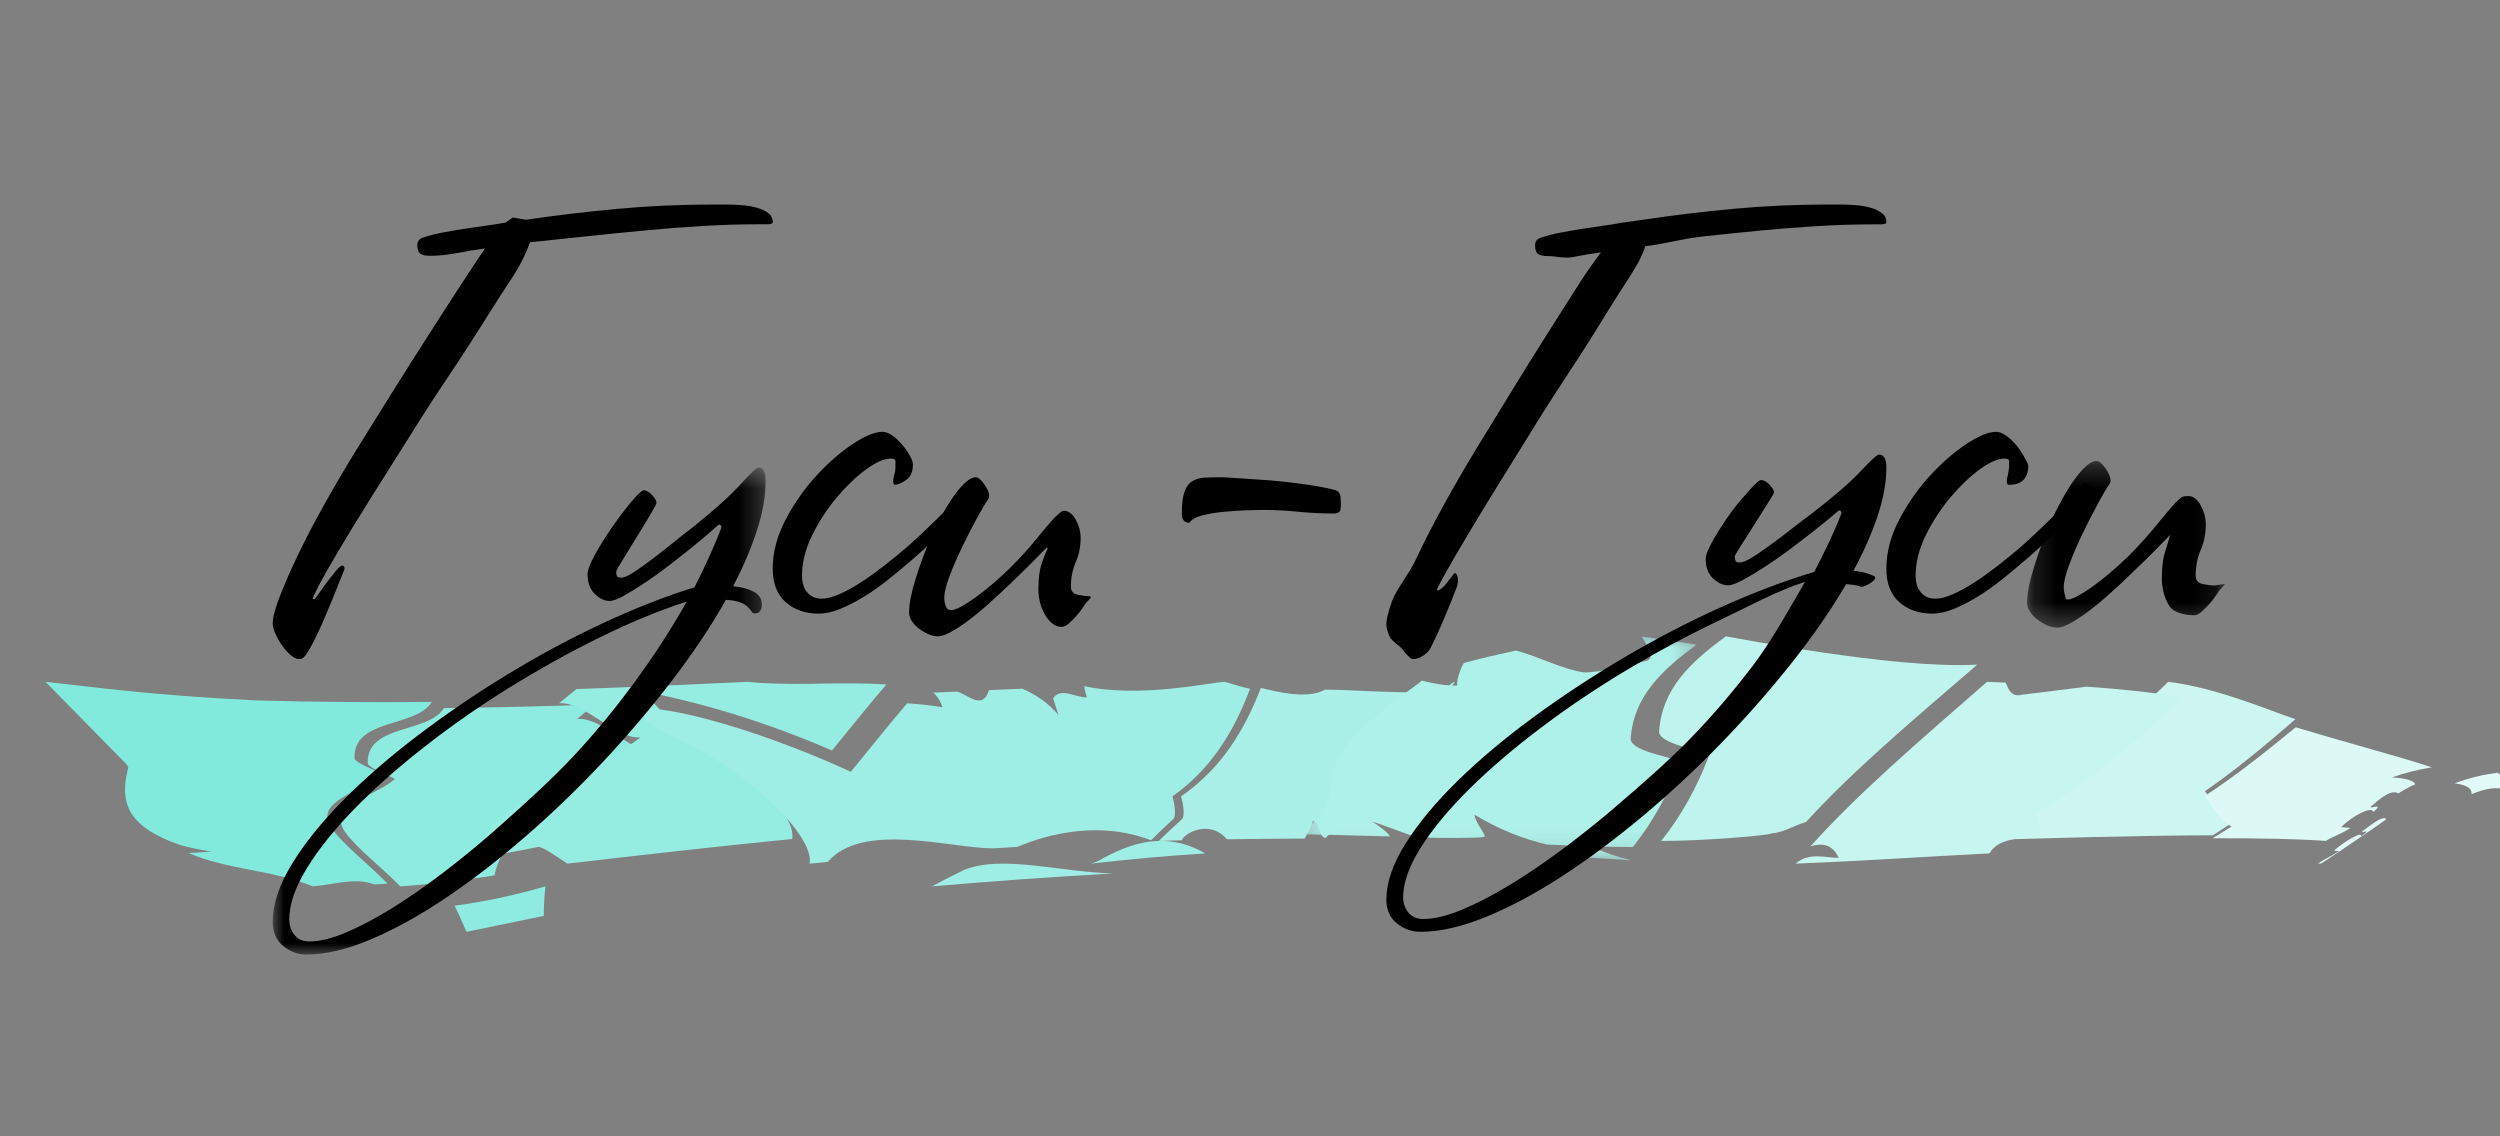 <?xml version="1.0" encoding="UTF-8"?> <svg xmlns="http://www.w3.org/2000/svg" xmlns:xlink="http://www.w3.org/1999/xlink" width="110px" height="50px" viewBox="0 0 110 50"><rect x="0" y="0" width="110" height="50" fill="#808080" stroke="none"/> <!-- Generator: Sketch 52.4 (67378) - http://www.bohemiancoding.com/sketch --> <title>g-v2</title> <desc>Created with Sketch.</desc> <defs> <polygon id="path-1" points="0.298 0.003 17.659 0.003 17.659 9.855 0.298 9.855"></polygon> <polygon id="path-3" points="21.688 22 6.28571429e-05 22 6.28571429e-05 0.573 21.688 0.573"></polygon> <polygon id="path-5" points="8.886 0.284 8.886 7.617 0.192 7.617 0.192 0.284 8.886 0.284"></polygon> </defs> <g id="g-v2" stroke="none" stroke-width="1" fill="none" fill-rule="evenodd"> <g id="Page-1" transform="translate(2, 28)"> <path d="M47,10.429 C45.63,10.508 44.266,10.596 42.909,10.692 C41.57,10.787 40.302,10.89 39,11 C39.474,10.751 39.949,10.503 40.439,10.267 C42.128,9.598 44.749,10.393 47,10.429" id="Fill-1" fill="#9EEEE5"></path> <path d="M51,9.533 C50.997,9.539 50.992,9.545 50.99,9.554 C49.314,9.656 47.652,9.81 46,10 C46.11,9.968 46.217,9.932 46.324,9.882 C47.765,9.058 49.289,8.564 51,9.533" id="Fill-3" fill="#9EEEE5"></path> <path d="M85,1.244 C82.034,3.796 79.483,5.953 77.469,8.167 C76.949,8.315 76.41,8.658 75.967,8.661 C75.987,8.75 72.89,9.009 71.095,9 C71.966,7.912 72.673,6.641 73.223,5.186 C72.501,4.944 71.064,4.711 71,4.211 C71.11,2.316 72.398,1.122 73.938,0 C74.186,0.038 76.008,0.391 78.236,0.716 C80.472,1.04 83.08,1.346 85,1.244" id="Fill-5" fill="#BFF4EE"></path> <path d="M93.398,2 C95.539,2.252 97.959,3.306 99,3.644 C97.681,4.784 96.368,5.886 95.016,6.813 C95.45,7.372 95.642,7.917 96.197,8.211 C95.919,8.393 95.642,8.573 95.368,8.752 C93.595,8.758 91.819,8.79 90.047,8.832 L87.393,8.903 C86.97,8.917 86.468,8.924 86.112,8.944 L85,9 C85.232,8.649 86.547,7.393 88.471,6.001 C90.312,4.603 92.397,3.035 93.398,2" id="Fill-7" fill="#CDF6F1"></path> <path d="M86.996,2.564 C87.986,2.445 88.909,2.328 89.803,2.214 C91.284,2.317 92.624,2.451 94,2.683 C91.989,4.714 89.737,6.507 87.516,7.83 C87.733,7.839 87.623,8.586 87.851,8.596 C87.155,8.809 86.738,8.878 86.378,8.976 C86.022,9.073 85.752,9.204 85.531,9.549 C82.759,9.69 79.977,9.883 77,10 C77.63,9.484 78.277,9.744 78.901,9.746 C78.619,9.122 78.155,9.093 77.666,9.234 C79.743,6.92 82.373,4.666 85.431,2 L86.246,2.035 C86.39,2.363 86.499,2.693 86.996,2.564" id="Fill-9" fill="#C7F5F0"></path> <path d="M49.968,7.041 C51.747,5.808 52.76,4.128 53.477,2.27 C54.168,2.428 55.506,2.793 56.303,2.343 C57.976,2.346 61.527,2.727 61.964,2.081 C62.389,1.433 58.888,4.835 57.713,6.379 C57.764,7.35 57.121,8.146 56.319,8.87 C55.991,8.814 56.104,8.206 55.767,8.12 C55.788,8.206 55.406,8.897 55.406,8.897 C55.406,8.897 53.122,8.907 51.987,8.928 C51.152,7.97 49.99,8.768 50.014,8.972 L49.035,9 L49,8.99 C49.331,8.667 49.668,8.344 50.018,8.036 C50.187,7.783 49.968,7.041 49.968,7.041" id="Fill-11" fill="#AAF0E8"></path> <g id="Group-15" transform="translate(55, 0)"> <mask id="mask-2" fill="white"> <use xlink:href="#path-1"></use> </mask> <g id="Clip-14"></g> <path d="M14.749,4.531 C14.858,2.654 16.133,1.473 17.659,0.361 C17.021,0.267 15.405,0.028 15.232,0.003 C15.472,0.425 15.835,0.874 15.492,1.062 C14.565,1.319 13.424,1.579 12.712,1.589 C11.79,1.465 10.728,0.901 9.706,0.622 C8.928,0.791 8.161,0.969 7.422,1.169 C7.396,1.175 7.307,1.348 7.231,1.557 C7.155,1.767 7.092,2.012 7.118,2.163 C6.575,2.172 6.064,2.075 5.549,1.946 C5.504,2.094 1.651,4.486 1.596,6.223 C1.643,7.19 1.045,7.982 0.298,8.702 C0.327,8.708 0.982,8.722 1.785,8.741 C2.588,8.76 3.539,8.783 4.157,8.803 C4.08,8.625 3.538,8.231 3.385,8.169 C3.559,8.166 4.887,8.722 5.392,8.846 C6.181,8.878 8.106,8.884 8.273,8.826 C8.499,8.822 7.961,8.336 7.873,7.843 C8.955,8.493 10.02,8.923 11.082,9.161 C11.362,9.176 11.641,9.182 11.92,9.194 C12.034,9.384 12.116,9.512 12.001,9.513 C11.833,9.57 11.665,9.614 11.493,9.647 C12.011,9.68 14.215,9.818 14.795,9.855 C14.189,9.716 13.584,9.505 12.979,9.236 C13.581,9.253 14.182,9.264 14.781,9.27 C14.805,9.267 14.828,9.261 14.853,9.259 C15.712,8.184 16.407,6.932 16.951,5.497 C16.235,5.256 14.812,5.025 14.749,4.531" id="Fill-13" fill="#AEF1E9" mask="url(#mask-2)"></path> </g> <path d="M11.76,11 C9.96,10.259 8,10.28 6.297,9.532 L7.308,9.469 C6.805,9.395 6.338,9.299 5.925,9.179 C4.511,8.695 3.895,8.117 3.649,7.529 C3.526,7.233 3.493,6.933 3.505,6.63 C3.512,6.478 3.53,6.326 3.557,6.173 C3.586,6.035 3.616,5.897 3.645,5.758 C3.65,5.749 3.643,5.754 3.668,5.709 C3.604,5.819 3.711,5.774 3.529,5.589 L0,2 L2.458,2.279 C4.709,2.534 6.995,2.708 9.284,2.818 C11.941,2.893 14.453,2.909 17,2.883 C16.313,4.031 13.517,3.586 13.598,5.386 C13.767,5.625 14.408,5.837 14.812,6.061 C13.901,6.867 11.766,7.242 12.586,8.437 C13.105,9.17 14.13,9.94 15.051,10.878 L14.472,10.915 C13.611,10.598 12.837,10.905 11.76,11" id="Fill-16" fill="#82E9DD"></path> <path d="M21.927,12.298 C20.794,12.532 19.66,12.766 18.525,13 C18.36,12.601 18.182,12.218 18,11.851 C19.376,11.668 20.706,11.375 22,11 C21.953,11.407 21.927,11.838 21.927,12.298" id="Fill-18" fill="#8DEBE0"></path> <path d="M15.377,6.273 C14.979,6.052 14.346,5.845 14.18,5.61 C14.1,3.844 16.858,4.281 17.536,3.155 C19.754,3.132 21.96,3.076 24.164,3 C23.907,3.21 23.65,3.42 23.393,3.631 C24.598,3.57 25.826,5.213 27,5.156 C24.58,7.046 20.325,7.645 19.756,10.519 C19.083,10.625 18.397,10.721 17.704,10.802 C17.356,10.842 17.035,10.878 16.696,10.911 C16.351,10.944 16.056,10.972 15.613,11 C14.705,10.08 13.693,9.324 13.181,8.605 C12.373,7.432 14.479,7.064 15.377,6.273" id="Fill-20" fill="#8DEBE0"></path> <path d="M26.174,4.449 C25.011,4.505 23.795,2.881 22.602,2.942 C22.857,2.733 23.111,2.526 23.365,2.318 C25.887,2.232 28.404,2.119 30.934,2 C31.119,2.022 31.301,2.041 31.478,2.052 C33.506,2.161 35.096,1.991 37,2.117 C36.156,3.099 35.383,4.083 34.607,5.022 C31.811,3.81 28.758,2.839 25.668,2.308 C26.766,2.497 27.182,3.679 27.785,3.892 C30.265,5.104 33.075,7.729 32.857,8.915 C29.556,9.24 26.273,9.616 22.964,10 C22.533,9.716 21.876,9.252 21.69,9.263 C20.806,9.444 19.91,9.606 19,9.75 C19.563,6.91 23.778,6.318 26.174,4.449" id="Fill-22" fill="#95EDE2"></path> <path d="M35.435,5.96 C36.239,4.987 37.041,3.965 37.915,2.946 C38.416,2.979 38.935,3.031 39.469,3.116 C39.389,2.9 39.308,2.686 39.061,2.476 L40.103,2.429 C40.574,2.545 41.233,3.29 41.513,2.365 L42.983,2.303 C43.598,2.571 44.138,2.941 44.574,3.462 C44.495,3.217 44.415,2.972 44.335,2.726 C44.673,2.222 45.328,2.699 45.822,2.687 C45.781,2.555 45.718,2.352 45.708,2.191 C48.202,2.73 51.29,2.013 51.899,2 C52.268,2.118 52.635,2.224 53,2.31 C52.304,4.151 51.318,5.817 49.588,7.04 C49.588,7.04 49.802,7.776 49.637,8.026 C49.297,8.332 48.969,8.652 48.647,8.973 C45.715,7.841 42.872,9.242 42.763,9.263 L41.686,9.329 C40.643,9.316 39.265,9.019 37.882,8.951 C36.51,8.882 35.171,9.039 34.424,9.923 L33.622,10 C33.848,8.769 30.936,6.046 28.365,4.788 C27.753,4.567 25.343,3.261 26.172,3.144 C27.797,3.183 30.223,3.902 32.148,4.607 C34.082,5.312 35.529,6.001 35.435,5.96" id="Fill-24" fill="#9EEEE5"></path> <path d="M107.899,6 C108.133,6.186 108.34,6.376 108.565,6.548 C108.681,6.635 108.812,6.722 109.012,6.805 C109.21,6.884 109.491,6.978 110,6.987 C109.477,7.03 109.102,6.956 108.856,6.896 C108.602,6.832 108.406,6.765 108.216,6.723 C107.851,6.644 107.435,6.654 106.746,6.944 C106.783,6.633 106.415,6.523 106,6.466 C106.685,6.213 107.316,6.072 107.899,6" id="Fill-26" fill="#E2FAF7"></path> <path d="M100.911,9.453 L100.696,9.426 C101.212,8.972 101.981,8.549 101.892,8.799 C102.494,8.356 101.69,8.772 101.983,8.549 C102.737,7.954 102.924,7.951 103,8.046 C102.307,8.541 101.58,9.027 101.037,9.394 C100.774,9.571 100.551,9.72 100.377,9.836 C100.216,9.942 100.119,10.002 100.101,10 L100,9.989 C100.294,9.792 100.543,9.694 100.911,9.453" id="Fill-28" fill="#E2FAF7"></path> <path d="M96.19,8.367 C95.631,8.086 95.438,7.565 95,7.03 C96.363,6.143 97.684,5.09 99.013,4 C99.97,4.293 101.009,4.586 102.01,4.873 C102.983,5.158 104.104,5.46 105,5.763 C104.417,5.857 103.826,5.998 103.251,6.204 C103.69,6.242 104.144,6.283 104.274,6.504 C104.051,6.601 103.814,6.727 103.549,6.896 C103.544,6.9 103.538,6.905 103.531,6.91 C103.35,6.805 103.076,6.808 102.365,7.45 C102.085,7.691 103.005,7.244 102.426,7.724 C102.362,7.449 101.485,7.905 101.013,8.393 L101.417,8.429 C101.029,8.689 100.679,8.79 100.334,9 C100.216,8.991 100.096,8.984 99.976,8.977 L99.452,8.95 C99.067,8.933 98.662,8.919 98.231,8.909 C97.8,8.899 97.351,8.891 96.876,8.887 C96.376,8.883 95.862,8.883 95.355,8.884 C95.631,8.713 95.909,8.541 96.19,8.367" id="Fill-30" fill="#DCF9F5"></path> </g> <g id="Page-1" transform="translate(12, 9)"> <path d="M5.987,10.259 C5.337,11.284 4.749,12.217 4.223,13.059 C3.698,13.901 3.251,14.632 2.885,15.252 C2.517,15.872 2.238,16.363 2.047,16.726 C1.855,17.09 1.759,17.296 1.759,17.346 L1.834,17.371 C1.884,17.321 1.959,17.222 2.059,17.073 C2.159,16.925 2.272,16.768 2.397,16.602 C2.522,16.437 2.638,16.289 2.747,16.157 C2.856,16.024 2.935,15.942 2.985,15.908 C3.101,15.859 3.16,15.9 3.16,16.033 C3.127,16.116 3.027,16.367 2.86,16.788 C2.693,17.21 2.509,17.656 2.309,18.126 C2.109,18.597 1.909,19.022 1.709,19.402 C1.509,19.782 1.35,19.981 1.234,19.997 C1.1,20.013 0.966,19.968 0.834,19.861 C0.699,19.753 0.574,19.621 0.458,19.464 C0.341,19.307 0.241,19.142 0.157,18.969 C0.074,18.795 0.024,18.643 0.007,18.51 C-0.026,18.296 0.058,17.92 0.258,17.383 C0.458,16.846 0.729,16.218 1.071,15.5 C1.413,14.78 1.817,14.004 2.284,13.171 C2.751,12.337 3.235,11.515 3.735,10.705 C4.186,9.978 4.69,9.169 5.249,8.276 C5.808,7.385 6.354,6.522 6.889,5.687 C7.422,4.853 7.91,4.097 8.352,3.42 C8.793,2.743 9.123,2.247 9.34,1.933 C8.956,1.983 8.552,2.049 8.127,2.132 C7.701,2.214 7.297,2.255 6.913,2.255 C6.713,2.255 6.571,2.222 6.487,2.156 C6.404,2.09 6.363,1.967 6.363,1.784 C6.363,1.603 6.463,1.487 6.663,1.438 C6.913,1.355 7.192,1.285 7.501,1.227 C7.81,1.169 8.122,1.115 8.439,1.066 C8.756,1.016 9.069,0.971 9.377,0.93 C9.686,0.889 9.974,0.843 10.241,0.794 L10.566,0.57 L11.141,0.669 C12.492,0.471 13.848,0.31 15.207,0.186 C16.566,0.062 17.947,0 19.348,0 L19.949,0 C20.149,0 20.37,0.009 20.612,0.025 C20.854,0.042 21.078,0.079 21.288,0.137 C21.496,0.195 21.667,0.273 21.8,0.372 C21.934,0.471 22,0.604 22,0.769 C22,0.835 21.916,0.868 21.75,0.868 L21.4,0.868 C20.615,0.868 19.799,0.892 18.948,0.942 C18.097,0.991 17.238,1.057 16.371,1.14 C15.504,1.223 14.645,1.31 13.793,1.4 C12.943,1.491 12.118,1.578 11.317,1.66 C11.133,2.189 10.866,2.718 10.516,3.247 C10.166,3.775 9.84,4.279 9.54,4.758 C8.956,5.699 8.364,6.616 7.764,7.509 C7.163,8.4 6.571,9.317 5.987,10.259" id="Fill-1" fill="#000000"></path> <g id="Group-5" transform="translate(0, 11)"> <mask id="mask-4" fill="white"> <use xlink:href="#path-3"></use> </mask> <g id="Clip-4"></g> <path d="M18.219,6.467 C16.99,6.866 15.708,7.395 14.374,8.053 C13.04,8.71 11.722,9.443 10.419,10.25 C9.117,11.058 7.88,11.919 6.708,12.835 C5.535,13.75 4.508,14.658 3.627,15.557 C2.746,16.456 2.042,17.33 1.516,18.179 C0.991,19.028 0.728,19.785 0.728,20.452 C0.728,20.717 0.805,20.947 0.958,21.138 C1.112,21.33 1.326,21.425 1.601,21.425 C2.071,21.425 2.624,21.288 3.263,21.013 C3.902,20.739 4.581,20.377 5.301,19.928 C6.021,19.477 6.757,18.965 7.508,18.391 C8.26,17.817 8.985,17.225 9.679,16.618 C10.375,16.01 11.03,15.419 11.644,14.845 C12.26,14.271 12.785,13.75 13.221,13.284 C14.127,12.319 15.012,11.249 15.878,10.075 C16.743,8.902 17.523,7.699 18.219,6.467 M21.688,1.173 C21.688,1.822 21.563,2.538 21.312,3.32 C21.061,4.103 20.71,4.927 20.256,5.793 C20.612,5.826 20.911,5.904 21.155,6.03 C21.397,6.155 21.518,6.342 21.518,6.592 C21.518,6.858 21.413,6.992 21.203,6.992 C21.155,6.992 21.11,6.962 21.069,6.904 C21.029,6.845 20.972,6.778 20.9,6.704 C20.827,6.629 20.718,6.562 20.572,6.504 C20.427,6.446 20.216,6.409 19.941,6.392 C19.294,7.541 18.501,8.727 17.564,9.951 C16.626,11.174 15.614,12.364 14.531,13.522 C13.448,14.678 12.316,15.769 11.135,16.793 C9.955,17.817 8.79,18.716 7.642,19.49 C6.494,20.265 5.39,20.876 4.33,21.326 C3.271,21.776 2.321,22 1.48,22 C1.108,22 0.768,21.875 0.461,21.625 C0.154,21.376 6.28571429e-05,21.017 6.28571429e-05,20.552 C6.28571429e-05,19.785 0.279,18.945 0.837,18.029 C1.395,17.113 2.147,16.177 3.093,15.22 C4.039,14.262 5.131,13.313 6.367,12.372 C7.605,11.432 8.911,10.541 10.286,9.701 C11.661,8.86 13.06,8.106 14.483,7.441 C15.905,6.775 17.264,6.242 18.559,5.842 C18.784,5.393 18.999,4.947 19.201,4.506 C19.403,4.066 19.586,3.628 19.747,3.195 C19.715,3.079 19.658,3.054 19.578,3.12 C19.545,3.154 19.428,3.258 19.226,3.433 C19.023,3.607 18.769,3.82 18.462,4.069 C18.154,4.319 17.823,4.581 17.467,4.856 C17.11,5.131 16.759,5.385 16.411,5.618 C16.063,5.851 15.748,6.047 15.465,6.205 C15.183,6.363 14.968,6.442 14.823,6.442 C14.595,6.442 14.378,6.338 14.167,6.13 C13.957,5.921 13.853,5.634 13.853,5.267 C13.853,5.085 13.965,4.79 14.192,4.381 C14.418,3.973 14.677,3.561 14.968,3.145 C15.259,2.729 15.538,2.363 15.805,2.046 C16.072,1.73 16.245,1.572 16.327,1.572 C16.44,1.572 16.56,1.643 16.691,1.784 C16.819,1.925 16.885,2.038 16.885,2.121 C16.885,2.172 16.791,2.35 16.606,2.658 C16.42,2.967 16.217,3.299 15.999,3.657 C15.781,4.015 15.579,4.344 15.393,4.644 C15.206,4.944 15.114,5.11 15.114,5.144 C15.114,5.21 15.122,5.272 15.138,5.331 C15.154,5.389 15.219,5.418 15.332,5.418 C15.461,5.418 15.651,5.334 15.902,5.168 C16.152,5.002 16.432,4.802 16.739,4.569 C17.046,4.336 17.354,4.094 17.661,3.844 C17.968,3.595 18.243,3.379 18.486,3.195 C19.424,2.446 20.119,1.822 20.572,1.322 C21.025,0.822 21.292,0.573 21.373,0.573 C21.583,0.573 21.688,0.773 21.688,1.173" id="Fill-3" fill="#000000" mask="url(#mask-4)"></path> </g> <path d="M30.917,12.847 C30.637,13.176 30.257,13.588 29.778,14.082 C29.299,14.576 28.77,15.075 28.193,15.577 C27.829,15.891 27.462,16.197 27.09,16.494 C26.719,16.792 26.351,17.051 25.988,17.271 C25.625,17.49 25.278,17.667 24.948,17.8 C24.617,17.934 24.312,18 24.031,18 C23.437,18 22.95,17.832 22.57,17.495 C22.189,17.157 22,16.667 22,16.023 C22,15.302 22.189,14.58 22.57,13.859 C22.95,13.138 23.404,12.49 23.932,11.918 C24.46,11.346 24.993,10.882 25.53,10.529 C26.066,10.177 26.5,10 26.83,10 C26.962,10 27.107,10.055 27.264,10.165 C27.421,10.274 27.564,10.408 27.697,10.565 C27.829,10.722 27.941,10.882 28.032,11.047 C28.123,11.211 28.168,11.341 28.168,11.435 C28.168,11.749 28.069,11.977 27.871,12.118 C27.672,12.259 27.507,12.33 27.375,12.33 C27.326,12.33 27.301,12.275 27.301,12.165 C27.301,12.086 27.317,11.992 27.35,11.882 C27.383,11.773 27.4,11.67 27.4,11.577 L27.4,11.294 C27.4,11.216 27.334,11.177 27.202,11.177 C26.905,11.177 26.537,11.338 26.1,11.659 C25.662,11.981 25.233,12.392 24.811,12.894 C24.391,13.396 24.031,13.949 23.734,14.553 C23.437,15.157 23.288,15.749 23.288,16.33 C23.288,16.643 23.366,16.89 23.523,17.071 C23.68,17.251 23.891,17.342 24.155,17.342 C24.37,17.342 24.621,17.279 24.911,17.153 C25.199,17.028 25.509,16.859 25.84,16.647 C26.17,16.436 26.513,16.192 26.867,15.918 C27.222,15.644 27.573,15.357 27.92,15.059 C28.515,14.526 29.068,14 29.58,13.482 C30.092,12.965 30.463,12.557 30.695,12.259 C30.843,12.259 30.938,12.326 30.979,12.459 C31.021,12.592 31,12.722 30.917,12.847" id="Fill-6" fill="#000000"></path> <path d="M36,17.281 C36,17.298 35.936,17.372 35.809,17.503 C35.778,17.535 35.722,17.613 35.643,17.736 C35.563,17.858 35.468,17.982 35.357,18.103 C35.246,18.227 35.135,18.337 35.024,18.435 C34.912,18.534 34.809,18.583 34.714,18.583 C34.445,18.583 34.206,18.415 34,18.08 C33.794,17.744 33.69,17.355 33.69,16.913 C33.69,16.438 33.742,16.053 33.845,15.758 C33.948,15.464 34.032,15.258 34.095,15.145 L34.048,15.095 L33.702,15.451 C33.503,15.656 33.258,15.902 32.964,16.188 C32.671,16.475 32.345,16.787 31.988,17.121 C31.631,17.457 31.282,17.765 30.941,18.042 C30.599,18.322 30.278,18.55 29.976,18.73 C29.674,18.911 29.436,19 29.262,19 C29.134,19 28.996,18.967 28.845,18.903 C28.694,18.836 28.556,18.754 28.429,18.656 C28.302,18.559 28.199,18.448 28.12,18.325 C28.039,18.202 28,18.075 28,17.944 C28,17.567 28.099,17.064 28.298,16.433 C28.496,15.804 28.73,15.177 29,14.555 C29.159,14.211 29.326,13.883 29.5,13.573 C29.674,13.262 29.845,12.992 30.012,12.761 C30.178,12.532 30.341,12.348 30.5,12.209 C30.659,12.07 30.801,12 30.928,12 C31.039,12 31.167,12.102 31.309,12.307 C31.453,12.512 31.524,12.68 31.524,12.811 C31.524,12.876 31.515,12.918 31.5,12.933 C31.373,13.114 31.203,13.4 30.988,13.794 C30.774,14.187 30.56,14.604 30.345,15.046 C30.131,15.488 29.944,15.918 29.786,16.336 C29.627,16.753 29.548,17.077 29.548,17.306 C29.548,17.421 29.568,17.539 29.608,17.662 C29.647,17.784 29.73,17.846 29.857,17.846 C29.952,17.846 30.091,17.797 30.274,17.699 C30.457,17.6 30.663,17.47 30.893,17.306 C31.123,17.142 31.369,16.949 31.631,16.729 C31.893,16.507 32.159,16.266 32.429,16.004 C32.841,15.595 33.218,15.181 33.56,14.763 C33.901,14.346 34.183,14.014 34.405,13.768 C34.5,13.687 34.579,13.617 34.643,13.56 C34.706,13.503 34.762,13.475 34.809,13.475 C35.015,13.475 35.191,13.606 35.333,13.867 C35.476,14.129 35.548,14.391 35.548,14.653 C35.548,15.046 35.476,15.407 35.333,15.733 C35.191,16.061 35.119,16.421 35.119,16.815 C35.119,17.011 35.222,17.13 35.429,17.17 C35.635,17.212 35.793,17.232 35.905,17.232 C35.968,17.232 36,17.249 36,17.281" id="Fill-8" fill="#000000"></path> <path d="M46.975,13.469 C46.924,13.552 46.829,13.594 46.692,13.594 C46.162,13.594 45.637,13.568 45.115,13.516 C44.594,13.464 44.077,13.437 43.564,13.437 C43.41,13.437 43.175,13.443 42.86,13.452 C42.543,13.464 42.214,13.484 41.872,13.516 C41.53,13.547 41.213,13.599 40.924,13.671 C40.632,13.745 40.436,13.854 40.334,14 C40.111,14 40,13.865 40,13.594 C40,13.177 40.039,12.859 40.116,12.64 C40.192,12.422 40.308,12.266 40.461,12.172 C40.615,12.078 40.799,12.026 41.013,12.015 C41.226,12.005 41.479,12 41.769,12 C41.872,12 42.06,12.011 42.333,12.032 C42.606,12.052 42.922,12.073 43.281,12.094 C43.64,12.115 44.022,12.146 44.423,12.187 C44.825,12.229 45.196,12.276 45.538,12.328 C45.881,12.381 46.175,12.432 46.423,12.484 C46.671,12.537 46.821,12.584 46.872,12.625 C46.94,12.687 46.979,12.777 46.987,12.891 C46.995,13.006 47,13.115 47,13.219 L46.975,13.469 Z" id="Fill-10" fill="#000000"></path> <path d="M60.267,0.673 C61.602,0.473 62.942,0.311 64.285,0.187 C65.629,0.063 66.994,0 68.379,0 L68.973,0 C69.171,0 69.388,0.008 69.627,0.025 C69.866,0.041 70.089,0.079 70.295,0.137 C70.501,0.196 70.669,0.274 70.801,0.374 C70.933,0.473 71,0.606 71,0.773 C71,0.839 70.917,0.872 70.753,0.872 L70.407,0.872 C69.631,0.872 68.824,0.897 67.983,0.947 C67.142,0.997 66.292,1.063 65.435,1.146 C64.579,1.229 63.728,1.317 62.888,1.408 C62.047,1.499 61.186,1.748 60.394,1.831 C60.212,2.363 59.995,2.733 59.649,3.264 C59.303,3.796 58.981,4.303 58.684,4.784 C58.107,5.731 57.522,6.652 56.928,7.549 C56.334,8.447 55.749,9.368 55.173,10.315 C54.529,11.345 53.949,12.283 53.429,13.13 C52.91,13.978 52.468,14.713 52.106,15.335 C51.743,15.958 51.467,16.453 51.277,16.818 C51.088,17.184 51.499,16.859 51.624,16.693 C51.747,16.528 51.862,16.378 51.97,16.245 C52.077,16.113 52.245,16.457 52.082,16.88 C51.916,17.304 51.735,17.752 51.537,18.225 C51.338,18.699 51.142,19.126 50.944,19.509 C50.746,19.891 50.21,20.078 50.079,19.97 C49.946,19.861 49.822,19.729 49.708,19.571 C49.592,19.413 49.238,19.209 49.155,19.035 C49.073,18.861 49.023,18.708 49.007,18.574 C48.974,18.358 49.057,17.981 49.254,17.44 C49.453,16.901 49.975,16.307 50.313,15.584 C50.651,14.862 51.051,14.082 51.513,13.242 C51.974,12.404 52.453,11.577 52.947,10.763 C53.392,10.033 53.894,9.221 54.443,8.322 C55.011,7.392 55.543,6.541 56.062,5.718 C56.592,4.88 57.073,4.119 57.51,3.438 C57.946,2.757 58.225,2.421 58.439,2.105 C58.061,2.155 57.662,2.221 57.24,2.304 C56.82,2.387 56.466,2.267 56.088,2.267 C55.89,2.267 55.749,2.234 55.667,2.168 C55.583,2.101 55.544,1.977 55.544,1.794 C55.544,1.611 55.642,1.495 55.84,1.445 C56.088,1.362 56.363,1.292 56.669,1.234 C56.973,1.176 57.283,1.121 57.596,1.072 C57.908,1.022 58.218,0.976 58.523,0.934 C58.828,0.893 59.113,0.848 59.376,0.797" id="Fill-12" fill="#000000"></path> <path d="M67.42,16.604 C66.173,16.995 64.934,17.686 63.581,18.33 C62.227,18.975 60.891,19.693 59.569,20.485 C58.249,21.276 56.993,22.12 55.805,23.018 C54.615,23.915 53.574,24.805 52.68,25.686 C51.785,26.566 51.071,27.423 50.537,28.256 C50.006,29.088 49.739,29.83 49.739,30.482 C49.739,30.744 49.817,30.968 49.972,31.156 C50.129,31.343 50.346,31.437 50.625,31.437 C51.1,31.437 51.662,31.302 52.31,31.034 C52.958,30.764 53.646,30.409 54.378,29.969 C55.106,29.528 55.853,29.026 56.617,28.463 C57.379,27.899 58.114,27.321 58.819,26.726 C59.524,26.129 60.189,25.55 60.812,24.988 C61.436,24.425 61.969,23.915 62.412,23.458 C63.33,22.512 64.229,21.463 65.107,20.313 C65.984,19.162 66.715,17.811 67.42,16.604 M71,11.587 C71,12.224 70.873,12.925 70.619,13.692 C70.364,14.459 70.008,15.267 69.548,16.115 C69.908,16.148 70.213,16.226 70.459,16.348 C70.704,16.47 70.016,16.871 69.868,16.813 C69.72,16.756 69.506,16.72 69.228,16.703 C68.572,17.829 67.768,18.991 66.817,20.19 C65.865,21.39 64.839,22.557 63.74,23.69 C62.642,24.824 61.493,25.894 60.295,26.897 C59.098,27.899 57.917,28.782 56.752,29.54 C55.586,30.299 54.468,30.899 53.393,31.339 C52.317,31.78 51.355,32 50.502,32 C50.124,32 49.78,31.878 49.468,31.633 C49.156,31.387 49,31.037 49,30.581 C49,29.83 49.284,29.006 49.849,28.109 C50.415,27.211 51.177,26.293 52.138,25.355 C53.097,24.417 54.204,23.487 55.46,22.565 C56.715,21.643 58.04,20.769 59.434,19.946 C60.829,19.122 62.248,18.383 63.69,17.73 C65.135,17.079 66.513,16.556 67.826,16.165 C68.055,15.724 68.272,15.288 68.478,14.855 C68.682,14.423 68.868,13.995 69.03,13.57 C68.999,13.456 68.941,13.431 68.86,13.497 C68.826,13.529 68.708,13.631 68.502,13.802 C68.297,13.974 68.039,14.182 67.727,14.426 C67.415,14.671 67.079,14.928 66.717,15.198 C66.357,15.467 65.999,15.716 65.648,15.944 C65.295,16.173 64.975,16.364 64.688,16.519 C64.401,16.675 64.184,16.752 64.035,16.752 C63.806,16.752 63.584,16.65 63.37,16.446 C63.157,16.242 63.051,15.961 63.051,15.602 C63.051,15.422 63.166,15.133 63.395,14.733 C63.626,14.333 63.888,13.929 64.184,13.521 C64.479,13.114 64.69,12.896 64.961,12.586 C65.231,12.276 65.408,12.121 65.49,12.121 C65.605,12.121 65.728,12.19 65.86,12.329 C65.99,12.468 66.056,12.578 66.056,12.659 C66.056,12.708 66.033,12.742 65.844,13.044 C65.655,13.346 65.451,13.672 65.228,14.023 C65.008,14.374 64.803,14.696 64.614,14.99 C64.426,15.283 64.331,15.447 64.331,15.479 C64.331,15.544 64.34,15.605 64.355,15.662 C64.372,15.72 64.438,15.748 64.553,15.748 C64.684,15.748 64.876,15.667 65.131,15.504 C65.385,15.34 65.668,15.145 65.98,14.916 C66.291,14.688 66.604,14.451 66.915,14.206 C67.227,13.962 67.506,13.75 67.752,13.57 C68.703,12.836 69.409,12.224 69.868,11.734 C70.327,11.245 70.597,11 70.68,11 C70.893,11 71,11.196 71,11.587" id="Fill-14" fill="#000000"></path> <path d="M76.4,11.577 L76.4,11.294 C76.4,11.216 76.333,11.177 76.201,11.177 C75.905,11.177 75.537,11.338 75.1,11.659 C74.662,11.981 74.232,12.392 73.811,12.894 C73.391,13.396 73.031,13.949 72.734,14.553 C72.436,15.157 72.288,15.749 72.288,16.33 C72.288,16.643 72.366,16.89 72.523,17.071 C72.68,17.251 72.89,17.342 73.155,17.342 C73.369,17.342 73.621,17.279 73.911,17.153 C74.199,17.028 74.509,16.859 74.839,16.647 C75.169,16.436 75.512,16.192 75.868,15.918 C76.223,15.644 76.574,15.357 76.92,15.059 C77.515,14.526 78.068,14 78.58,13.482 C79.092,12.965 79.462,12.557 79.695,12.259 C79.843,12.259 79.938,12.326 79.979,12.459 C80.021,12.592 79.999,12.722 79.916,12.847 C79.637,13.176 79.257,13.588 78.778,14.082 C78.299,14.576 77.771,15.075 77.192,15.577 C76.829,15.891 76.462,16.197 76.09,16.494 C75.718,16.792 75.351,17.051 74.988,17.271 C74.624,17.49 74.278,17.667 73.948,17.8 C73.617,17.934 73.311,18 73.031,18 C72.436,18 71.949,17.832 71.57,17.495 C71.189,17.157 71,16.667 71,16.023 C71,15.302 71.189,14.58 71.57,13.859 C71.949,13.138 72.402,12.49 72.932,11.918 C73.46,11.346 73.993,10.882 74.53,10.529 C75.066,10.177 75.5,10 75.83,10 C75.961,10 76.106,10.055 76.264,10.165 C76.42,10.274 76.565,10.408 76.698,10.565 C76.829,10.722 76.941,10.882 77.031,11.047 C77.123,11.211 77.242,11.411 77.242,11.506 C77.242,11.82 77.142,12.047 76.945,12.188 C76.746,12.33 76.507,12.33 76.375,12.33 C76.326,12.33 76.301,12.275 76.301,12.165 C76.301,12.086 76.317,11.992 76.35,11.882" id="Fill-16" fill="#000000"></path> <g id="Group-20" transform="translate(77, 11)"> <mask id="mask-6" fill="white"> <use xlink:href="#path-5"></use> </mask> <g id="Clip-19"></g> <path d="M6.494,3.526 L6.133,3.899 C5.927,4.113 5.671,4.371 5.365,4.671 C5.059,4.971 4.72,5.297 4.348,5.649 C3.976,6 3.612,6.322 3.256,6.613 C2.9,6.905 2.565,7.145 2.25,7.334 C1.936,7.523 1.688,7.617 1.507,7.617 C1.374,7.617 1.23,7.582 1.072,7.514 C0.915,7.445 0.771,7.359 0.639,7.257 C0.506,7.154 0.399,7.038 0.316,6.909 C0.233,6.781 0.192,6.648 0.192,6.511 C0.192,6.116 0.294,5.589 0.502,4.929 C0.709,4.268 0.953,3.612 1.233,2.96 C1.399,2.599 1.573,2.257 1.755,1.931 C1.936,1.605 2.115,1.322 2.288,1.081 C2.462,0.841 2.631,0.649 2.797,0.503 C2.962,0.357 3.111,0.284 3.243,0.284 C3.359,0.284 3.492,0.391 3.641,0.605 C3.79,0.82 3.864,0.996 3.864,1.133 C3.864,1.202 3.855,1.245 3.839,1.262 C3.706,1.451 3.529,1.751 3.306,2.163 C3.081,2.574 2.859,3.011 2.636,3.475 C2.412,3.937 2.218,4.388 2.053,4.825 C1.887,5.263 1.805,5.601 1.805,5.842 C1.805,5.962 1.825,6.086 1.867,6.215 C1.908,6.343 1.859,6.376 1.992,6.376 C2.091,6.376 2.236,6.325 2.426,6.222 C2.617,6.119 2.832,5.982 3.072,5.811 C3.311,5.639 3.567,5.437 3.841,5.206 C4.114,4.974 4.391,4.721 4.672,4.447 C5.102,4.018 5.494,3.585 5.85,3.147 C6.206,2.71 6.499,2.363 6.731,2.105 C6.829,2.019 6.913,1.947 6.979,1.887 C7.044,1.827 7.238,1.828 7.287,1.828 C7.502,1.828 7.685,1.965 7.833,2.239 C7.982,2.514 8.057,2.789 8.057,3.063 C8.057,3.475 7.982,3.852 7.833,4.195 C7.685,4.539 7.61,4.915 7.61,5.327 C7.61,5.533 7.718,5.657 7.933,5.7 C8.148,5.743 8.313,5.764 8.429,5.764 C8.495,5.764 8.886,5.673 8.886,5.707 C8.886,5.725 8.82,5.802 8.688,5.939 C8.654,5.973 8.596,6.055 8.514,6.183 C8.431,6.312 8.331,6.441 8.217,6.569 C8.1,6.698 7.984,6.813 7.869,6.916 C7.753,7.019 7.646,7.071 7.547,7.071 C7.265,7.071 6.659,7.004 6.444,6.652 C6.229,6.301 6.121,5.893 6.121,5.43 C6.121,4.933 6.175,4.529 6.283,4.221" id="Fill-18" fill="#000000" mask="url(#mask-6)"></path> </g> </g> </g> </svg> 